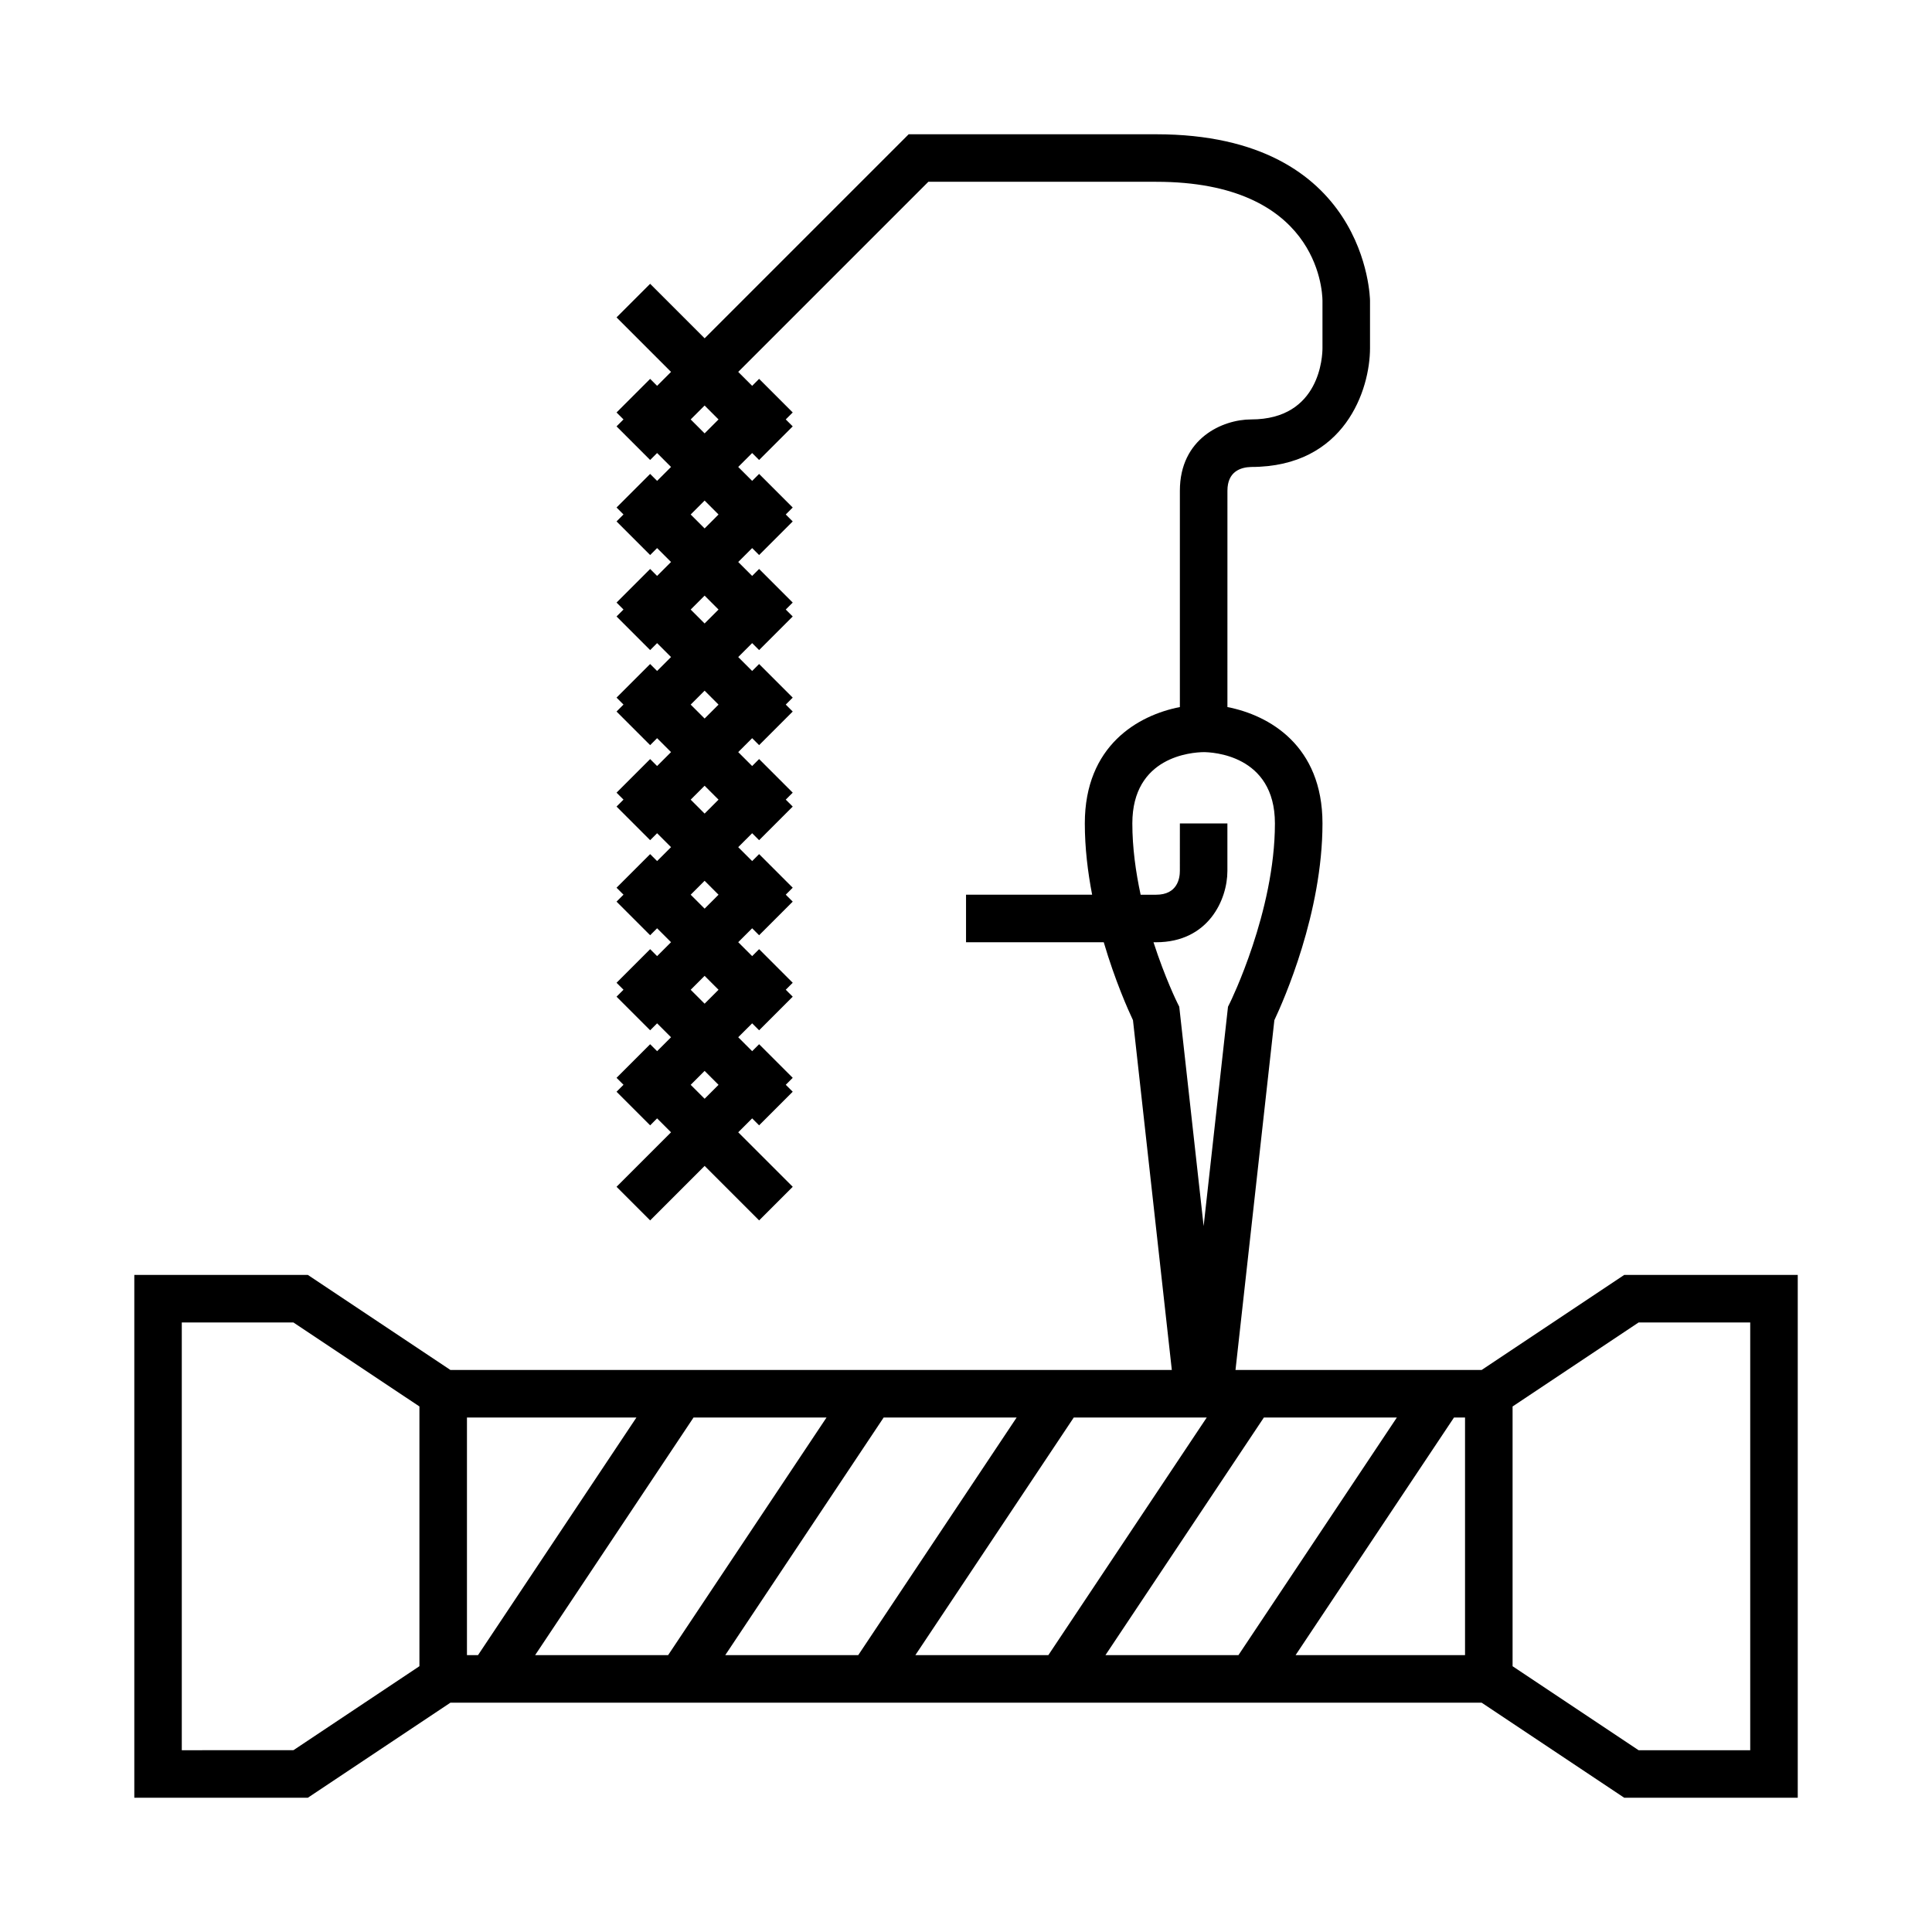 <?xml version="1.0" encoding="UTF-8"?>
<!-- Uploaded to: SVG Repo, www.svgrepo.com, Generator: SVG Repo Mixer Tools -->
<svg fill="#000000" width="800px" height="800px" version="1.1" viewBox="144 144 512 512" xmlns="http://www.w3.org/2000/svg">
 <path d="m263.36 595.23h273.29l37.785 25.191 45.988-0.004v-138.55h-45.988l-37.785 25.191h-65.23l10.301-92.699c2.461-5.215 12.75-28.426 12.75-52.148 0-20.648-14.145-28.684-25.191-30.832l0.004-57.332c0-5.074 3.465-6.223 6.297-6.297 24.906 0 31.488-20.598 31.488-31.488v-12.598c0-0.441-0.648-44.082-56.68-44.082h-65.582l-54.07 54.07-14.441-14.441-8.906 8.906 14.441 14.441-3.691 3.691-1.844-1.844-8.906 8.906 1.844 1.84-1.844 1.844 8.906 8.906 1.844-1.844 3.691 3.691-3.691 3.688-1.844-1.844-8.906 8.906 1.844 1.844-1.844 1.844 8.906 8.906 1.844-1.844 3.691 3.688-3.691 3.691-1.844-1.844-8.906 8.906 1.844 1.844-1.844 1.844 8.906 8.906 1.844-1.848 3.691 3.691-3.691 3.691-1.844-1.844-8.906 8.906 1.844 1.844-1.844 1.844 8.906 8.906 1.844-1.848 3.691 3.691-3.691 3.691-1.844-1.844-8.906 8.906 1.844 1.84-1.844 1.844 8.906 8.906 1.844-1.844 3.691 3.691-3.691 3.688-1.844-1.844-8.906 8.906 1.844 1.844-1.844 1.844 8.906 8.906 1.844-1.844 3.691 3.688-3.691 3.691-1.844-1.844-8.906 8.906 1.844 1.844-1.844 1.844 8.906 8.906 1.844-1.844 3.691 3.688-3.691 3.691-1.844-1.844-8.906 8.906 1.844 1.844-1.844 1.844 8.906 8.906 1.844-1.848 3.691 3.691-14.441 14.441 8.906 8.906 14.441-14.441 14.441 14.441 8.906-8.906-14.445-14.441 3.691-3.691 1.844 1.844 8.906-8.906-1.844-1.84 1.844-1.844-8.906-8.906-1.844 1.844-3.691-3.691 3.691-3.688 1.844 1.844 8.906-8.906-1.844-1.844 1.844-1.844-8.906-8.906-1.844 1.844-3.691-3.691 3.691-3.688 1.844 1.844 8.906-8.906-1.844-1.844 1.844-1.844-8.906-8.906-1.844 1.844-3.691-3.688 3.691-3.691 1.844 1.844 8.906-8.906-1.844-1.844 1.844-1.844-8.906-8.906-1.844 1.848-3.691-3.691 3.691-3.691 1.844 1.844 8.906-8.906-1.844-1.84 1.844-1.844-8.906-8.906-1.844 1.844-3.691-3.691 3.691-3.691 1.844 1.844 8.906-8.906-1.844-1.84 1.844-1.844-8.906-8.906-1.844 1.844-3.691-3.691 3.691-3.688 1.844 1.844 8.906-8.906-1.844-1.844 1.844-1.844-8.906-8.906-1.844 1.844-3.691-3.688 3.691-3.691 1.844 1.844 8.906-8.906-1.844-1.844 1.844-1.844-8.906-8.906-1.844 1.848-3.691-3.691 50.383-50.383h60.367c42.438 0 44.043 28.301 44.082 31.488v12.594c0 1.934-0.531 18.895-18.895 18.895-7.594 0-18.895 5.031-18.895 18.895v57.332c-11.047 2.148-25.191 10.184-25.191 30.832 0 6.457 0.777 12.863 1.938 18.895h-33.418v12.594h36.496c2.992 10.164 6.449 17.914 7.746 20.66l10.297 92.699h-191.18l-37.785-25.191h-45.988v138.55h45.988zm281.49-78.5 33.395-22.266h29.582v113.36h-29.582l-33.395-22.258zm-214.12-81.551-3.691-3.688 3.691-3.691 3.688 3.691zm0-25.191-3.691-3.688 3.691-3.691 3.688 3.691zm0-25.188-3.691-3.691 3.691-3.691 3.688 3.691zm0-25.191-3.691-3.691 3.691-3.688 3.688 3.688zm0-25.191-3.691-3.688 3.691-3.691 3.688 3.691zm0-25.191-3.691-3.688 3.691-3.691 3.688 3.691zm0-25.188-3.691-3.691 3.691-3.691 3.688 3.691zm0-25.191-3.691-3.691 3.691-3.688 3.688 3.688zm201.52 260.81v62.977h-44.91l41.984-62.977zm-53.309 0h35.242l-41.984 62.977h-35.246l22.27-33.402 9-13.5zm-29.254-125.95h0.691c13.863 0 18.895-11.297 18.895-18.895v-12.594h-12.594l-0.004 12.598c0 1.895-0.613 6.297-6.297 6.297h-4.098c-1.293-6.004-2.199-12.457-2.199-18.895 0-17.75 15.719-18.852 18.914-18.895 2.027 0.008 18.871 0.598 18.871 18.895 0 23.344-11.812 47.328-11.934 47.57l-0.5 1.008-6.457 58.133-6.461-58.141-0.5-1.008c-0.066-0.121-3.262-6.613-6.328-16.074zm6.25 125.95h7.863l-6.742 10.109-35.238 52.867h-35.242l13.422-20.133 28.559-42.844zm-55.938 0h13.422l-13.422 20.137-28.562 42.84h-35.242l41.984-62.977zm-36.961 0-41.984 62.977h-35.242l41.984-62.977zm-95.289 0h44.91l-41.984 62.977h-2.926zm-75.574 88.168v-113.36h29.582l33.395 22.262v68.832l-33.395 22.262z"/>
</svg>